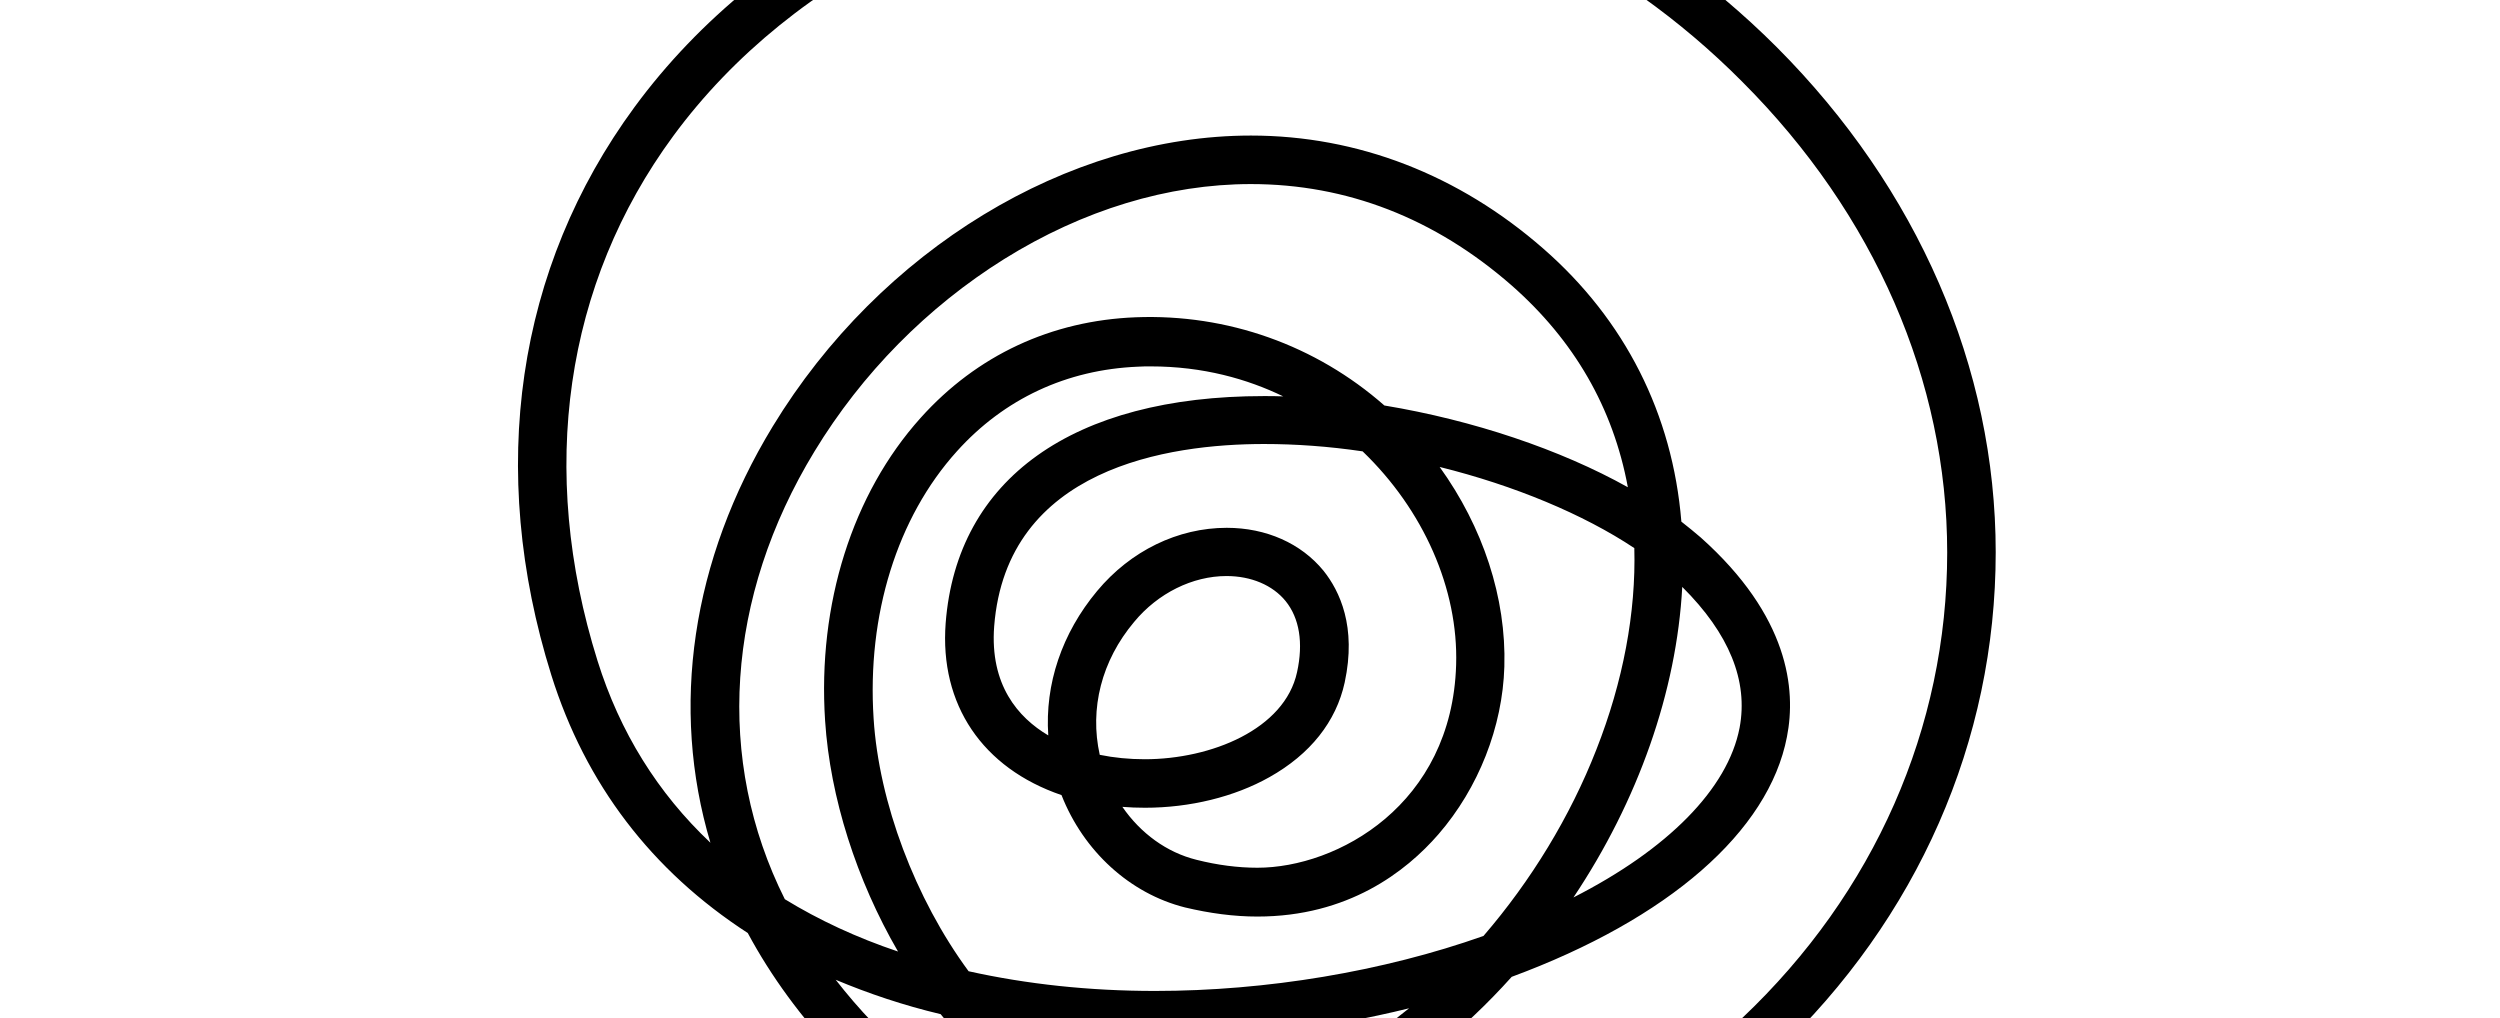 <?xml version="1.0" encoding="utf-8"?>
<svg xmlns="http://www.w3.org/2000/svg" xmlns:xlink="http://www.w3.org/1999/xlink" version="1.1" id="SV_Restaurant" x="0px" y="0px" viewBox="0 0 850.2 346.2" style="enable-background:new 0 0 850.2 346.2;">
<g>
	<path d="M62.3,515.6H46.6c-1.2-8.7-5.7-12.7-14.4-12.7c-7.7,0-13,4.2-13,10c0,5.8,2.5,7.5,18.9,12.2c13.7,4.2,18.7,6.7,22.1,11.9&#xD;&#xA;		c2,3.2,3.2,7.4,3.2,11.9c0,15.5-11.5,25.1-30.7,25.1c-20.9,0-32.6-9.9-32.6-27.4v-0.3h15.5c0.8,10.2,6.2,14.9,16.7,14.9&#xD;&#xA;		c8.9,0,14.5-4.2,14.5-11c0-6.2-1.7-7.2-22.6-13.5c-15.7-4.7-21.4-10.7-21.4-22.1c0-14.4,11.9-24.2,29.6-24.2&#xD;&#xA;		C50.6,490.2,61.5,499.4,62.3,515.6z"/>
	<path d="M68.7,491.9H86l20,61.3l20.1-61.3h17l-28,79.8H96.8L68.7,491.9z"/>
	<g>
		<path d="M179.8,507.2c6.4-10,14.4-16.4,23.9-16.4c3.9,0,6.7,1.1,6.7,3l-0.9,13.9h-1.4c-2.2-3.9-4.5-6.1-10.9-6.1&#xD;&#xA;			c-8.7,0-17.3,7.3-17.3,20.8v20.5c0,6.7,0.2,17.5,0.5,20.6c0.2,1.1,0.6,1.9,9.4,4.8l2.8,0.9c0.5,0.2,0.5,0.6,0.5,1.1&#xD;&#xA;			c0,0.3-0.2,0.9-0.5,0.9c-6.2-0.8-13.1-0.9-19.5-0.9c-6.7,0-12.3,0.2-18.7,0.9c-0.3,0-0.5-0.6-0.5-0.9c0-0.5,0-0.9,0.5-1.1l2.8-0.9&#xD;&#xA;			c8.7-3.1,9.4-3.6,9.5-4.8c0.2-3.1,0.5-17.6,0.5-31.4v-1.6c0-12.3-0.2-23.3-0.6-28.4c-0.2-2.5-0.3-2.7-6.7-4.4l-5.2-1.4&#xD;&#xA;			c-0.5-0.3-0.5-0.8-0.5-1.1c0-0.5,0.2-1.1,0.5-1.1c8.3,0,16.9-0.5,24-1.4c1.1,0,1.2,0.8,1.2,1.6l-0.6,13H179.8z"/>
		<path d="M277.9,560.4c0,0.5-0.2,0.8-0.5,1.1c-6.9,7-15,11.9-27.2,11.9c-20.6,0-35.3-16.6-35.3-40.3c0-20.8,12.5-42.3,37.2-42.3&#xD;&#xA;			c19.2,0,28.1,12.3,28.1,27.2c0,4.1-1.4,5.5-4.8,5.5h-46.2c-0.3,1.9-0.3,3.7-0.3,5.6c0,18.9,10.3,35.9,29.2,35.9&#xD;&#xA;			c6.6,0,12-2,16.9-6.1c0.5-0.5,0.8-0.6,1.1-0.6C276.6,558.2,277.9,559.6,277.9,560.4z M265.7,514.8c0-11.2-4.8-19.1-15.9-19.1&#xD;&#xA;			c-9.8,0-18,8.9-20.1,23.1l33.1-1.1c2.7-0.2,3-0.5,3-1.9V514.8z"/>
		<path d="M290.9,571.2c-0.3-0.2-0.6-0.3-0.6-0.9c0.5-6.4,1.1-16.7,1.1-20.9c0-0.2,0.6-0.5,1.2-0.5c0.5,0,0.9,0,1.1,0.3l0.6,1.9&#xD;&#xA;			c0.9,3.4,3.1,9.7,4.5,12.3c1.6,3,5,4.5,11.4,4.5c9.5,0,18.9-3,18.9-13.6c0-9.7-10.2-15-19.7-20c-9.8-5.2-17.8-10.8-17.8-22.5&#xD;&#xA;			c0-11.9,10.8-20.9,30.5-20.9c6.2,0,12,0.9,17.3,2c0.3,0,0.6,0.3,0.6,0.9c-0.5,6.4-1.1,15.1-1.1,19.4c0,0.2-0.6,0.5-1.2,0.5&#xD;&#xA;			c-0.5,0-0.9,0-1.1-0.3l-0.6-1.9c-1.6-4.7-3.4-10.2-4.5-12c-1.7-2.8-6.2-3.7-10.9-3.7c-8.1,0-16.4,4.1-16.4,12.6&#xD;&#xA;			c0,8.4,7.5,12.3,17,17.3c9.5,4.8,20,10.9,20,24c0,13-10.8,23.4-31.7,23.4C302.4,573.2,296,572.6,290.9,571.2z"/>
		<path d="M373.5,473.6h1.7c0.6,0,0.9,0.2,0.9,0.6l-0.8,19.8h20.5c0.5,0,0.6,0.3,0.6,0.9v3.7c0,0.8-0.2,1.1-0.6,1.1h-20.5&#xD;&#xA;			c-0.5,17.2-0.5,31.1-0.5,55c0,6.6,2.2,10.8,8.4,10.8c5,0,9.7-2.8,13-5.8c0.5-0.5,0.8-0.6,1.1-0.6c0.6,0,1.9,1.6,1.9,2.3&#xD;&#xA;			c0,0.3-0.2,0.6-0.5,0.9c-5.8,5.3-13.7,10.8-23.6,10.8c-6.4,0-13.6-2.8-13.6-13.9c0-7.5,0.9-43.6,0.9-53.1v-6.4h-12.2&#xD;&#xA;			c-0.3,0-0.5-0.3-0.5-1.1v-2.2c0-0.6,0.2-0.9,0.5-0.9c10.6-2.2,18.9-10.1,22.2-21.4C372.5,473.7,372.8,473.6,373.5,473.6z"/>
		<path d="M452.2,557.4h-0.6c-6.2,8.7-13.1,15.9-24.7,15.9c-11.7,0-21.4-6.4-21.4-20.9c0-19.1,19.1-27.8,45.6-27.8h0.9v-8.6&#xD;&#xA;			c0-12.6-7.5-16.4-16.6-16.4c-7.7,0-14.5,3.6-19.5,9.8c-0.3,0.5-0.8,0.6-1.2,0.6c-1.1,0-3.6-1.6-3.6-2.3c6.4-10.8,16.9-17,29.7-17&#xD;&#xA;			c12.6,0,23.9,5.5,23.9,20.5c0,7.3-0.5,17.2-0.5,26.2v2.7c0,9.1,0.2,17.2,0.5,22.6c0.2,1.7,0.6,2.3,4.5,3.7l6.9,2.3&#xD;&#xA;			c0.5,0.2,0.5,0.9,0.5,1.4c0,0.8-0.2,0.9-0.5,0.9c-4.2-0.6-10.5-0.9-15.1-0.9c-3.1,0-5.9,0.2-8.1,0.5c-0.6,0-0.9-0.6-0.9-2&#xD;&#xA;			L452.2,557.4z M432.8,565.1c11.6,0,19.2-11.4,19.2-24.8v-10.9c-12.8,0-33.1,2.5-33.1,20.8C418.9,558.9,423.9,565.1,432.8,565.1z"/>
		<path d="M489.3,523.4c0-6.1-0.2-19.1-0.3-22.2c-0.2-1.7-0.5-2.2-5.8-3.4l-7-1.6c-0.5-0.3-0.5-0.6-0.5-1.1c0-0.8,0.2-1.1,0.5-1.1&#xD;&#xA;			c9.7,0,19.1-0.5,26.4-1.4c0.9,0,1.1,0.8,1.1,1.6c-0.3,3.7-1.4,23-1.4,37.8V546c0,12.2,2.7,20,17.6,20c12.6,0,20.6-9.4,20.6-22.5&#xD;&#xA;			v-20.1c0-6.1-0.2-19.4-0.3-22.5c-0.2-1.4-0.9-2-5.8-3.1l-7-1.6c-0.5-0.3-0.5-0.6-0.5-1.1c0-0.8,0.2-1.1,0.5-1.1&#xD;&#xA;			c9.8,0,19.1-0.5,26.4-1.4c0.9,0,1.1,0.6,1.1,1.6c-0.9,7.2-1.6,24-1.6,37.8v7.7c0,9.1,0.2,17.6,0.5,23.1c0.2,1.7,0.5,2.3,4.5,3.7&#xD;&#xA;			l6.9,2.3c0.5,0.2,0.5,0.9,0.5,1.4c0,0.8-0.2,0.9-0.5,0.9c-4.4-0.6-10.5-0.9-15.1-0.9c-3.1,0-6.1,0.2-8.3,0.5c-0.6,0-0.9-0.6-0.9-2&#xD;&#xA;			l0.3-9.8h-0.6c-6.2,10-16.4,14.5-27.2,14.5c-10.8,0-24.4-3.6-24.4-20.5c0-5.2,0.3-12.8,0.3-26.2V523.4z"/>
		<path d="M599.6,507.2c6.4-10,14.4-16.4,23.9-16.4c3.9,0,6.7,1.1,6.7,3l-0.9,13.9h-1.4c-2.2-3.9-4.5-6.1-10.9-6.1&#xD;&#xA;			c-8.7,0-17.3,7.3-17.3,20.8v20.5c0,6.7,0.2,17.5,0.5,20.6c0.2,1.1,0.6,1.9,9.4,4.8l2.8,0.9c0.5,0.2,0.5,0.6,0.5,1.1&#xD;&#xA;			c0,0.3-0.2,0.9-0.5,0.9c-6.2-0.8-13.1-0.9-19.5-0.9c-6.7,0-12.3,0.2-18.7,0.9c-0.3,0-0.5-0.6-0.5-0.9c0-0.5,0-0.9,0.5-1.1l2.8-0.9&#xD;&#xA;			c8.7-3.1,9.4-3.6,9.5-4.8c0.2-3.1,0.5-17.6,0.5-31.4v-1.6c0-12.3-0.2-23.3-0.6-28.4c-0.2-2.5-0.3-2.7-6.7-4.4l-5.2-1.4&#xD;&#xA;			c-0.5-0.3-0.5-0.8-0.5-1.1c0-0.5,0.2-1.1,0.5-1.1c8.3,0,16.9-0.5,24-1.4c1.1,0,1.2,0.8,1.2,1.6l-0.6,13H599.6z"/>
		<path d="M680.5,557.4h-0.6c-6.2,8.7-13.1,15.9-24.7,15.9c-11.7,0-21.4-6.4-21.4-20.9c0-19.1,19.1-27.8,45.6-27.8h0.9v-8.6&#xD;&#xA;			c0-12.6-7.5-16.4-16.6-16.4c-7.7,0-14.5,3.6-19.5,9.8c-0.3,0.5-0.8,0.6-1.2,0.6c-1.1,0-3.6-1.6-3.6-2.3c6.4-10.8,16.9-17,29.7-17&#xD;&#xA;			c12.6,0,23.9,5.5,23.9,20.5c0,7.3-0.5,17.2-0.5,26.2v2.7c0,9.1,0.2,17.2,0.5,22.6c0.2,1.7,0.6,2.3,4.5,3.7l6.9,2.3&#xD;&#xA;			c0.5,0.2,0.5,0.9,0.5,1.4c0,0.8-0.2,0.9-0.5,0.9c-4.2-0.6-10.5-0.9-15.1-0.9c-3.1,0-5.9,0.2-8.1,0.5c-0.6,0-0.9-0.6-0.9-2&#xD;&#xA;			L680.5,557.4z M661.1,565.1c11.6,0,19.2-11.4,19.2-24.8v-10.9c-12.8,0-33.1,2.5-33.1,20.8C647.2,558.9,652.2,565.1,661.1,565.1z"/>
		<path d="M723.7,530.4c0-12.3-0.2-23.3-0.6-28.4c-0.2-2.5-0.3-2.7-6.7-4.4l-5.2-1.4c-0.5-0.3-0.5-0.8-0.5-1.1&#xD;&#xA;			c0-0.5,0.2-1.1,0.5-1.1c8.3,0,16.9-0.5,24-1.4c1.1,0,1.2,0.8,1.2,1.6l-0.8,10.9h0.8c5.8-9.2,15.5-14.4,28.1-14.4&#xD;&#xA;			c10.8,0,23.4,4.5,23.4,18.3c0,7.7-0.3,15.5-0.3,28.3v3.3c0,6.1,0,19.7,0.2,22.8c0.2,1.1,0.5,1.9,9.4,4.8l3,0.9&#xD;&#xA;			c0.5,0.2,0.5,0.6,0.5,1.1c0,0.3-0.2,0.9-0.5,0.9c-6.2-0.8-13.3-0.9-19.7-0.9c-6.7,0-12.3,0.2-18.6,0.9c-0.3,0-0.5-0.6-0.5-0.9&#xD;&#xA;			c0-0.5,0-0.9,0.5-1.1l2.7-0.9c8.7-3.1,9.4-3.6,9.5-4.8c0.5-3.6,0.6-12.3,0.6-31.4v-14.1c0-12.2-4.1-20-16.4-20&#xD;&#xA;			c-12.6,0-20.1,8.1-21.9,17.6v27.2c0,6.7,0.3,17.5,0.5,20.6c0.2,1.1,0.6,1.9,9.4,4.8l2.8,0.9c0.5,0.2,0.5,0.6,0.5,1.1&#xD;&#xA;			c0,0.3-0.2,0.9-0.5,0.9c-6.2-0.8-13.1-0.9-19.5-0.9c-6.7,0-12.3,0.2-18.7,0.9c-0.3,0-0.5-0.6-0.5-0.9c0-0.5,0-0.9,0.5-1.1l2.8-0.9&#xD;&#xA;			c8.7-3.1,9.4-3.6,9.5-4.8c0.2-3.1,0.5-17.6,0.5-31.4V530.4z"/>
		<path d="M824.5,473.6h1.7c0.6,0,0.9,0.2,0.9,0.6l-0.8,19.8h20.5c0.5,0,0.6,0.3,0.6,0.9v3.7c0,0.8-0.2,1.1-0.6,1.1h-20.5&#xD;&#xA;			c-0.5,17.2-0.5,31.1-0.5,55c0,6.6,2.2,10.8,8.4,10.8c5,0,9.7-2.8,13-5.8c0.5-0.5,0.8-0.6,1.1-0.6c0.6,0,1.9,1.6,1.9,2.3&#xD;&#xA;			c0,0.3-0.2,0.6-0.5,0.9c-5.8,5.3-13.7,10.8-23.6,10.8c-6.4,0-13.6-2.8-13.6-13.9c0-7.5,0.9-43.6,0.9-53.1v-6.4h-12.2&#xD;&#xA;			c-0.3,0-0.5-0.3-0.5-1.1v-2.2c0-0.6,0.2-0.9,0.5-0.9c10.6-2.2,18.9-10.1,22.2-21.4C823.5,473.7,823.8,473.6,824.5,473.6z"/>
	</g>
</g>
<g>
	<path d="M438.1,426.1C438.1,426.1,438.1,426.1,438.1,426.1c-58.5,0-111.5-23.2-153.2-67c-12.4-13-22.7-27.1-30.6-41.8&#xD;&#xA;		c-32.7-21.2-55.2-50.7-66.8-87.7c-21.9-69.9-11.9-138.5,28.3-193.2c21.9-29.8,52.3-54.5,88-71.3C340.1-52,381.8-61,424.6-61&#xD;&#xA;		c6,0,12.1,0.2,18.1,0.5C500-57.2,558.9-29.3,604.2,16c48,48.1,74.5,109.1,74.5,171.8c0,64.2-26.6,124.6-74.8,170.3&#xD;&#xA;		C558.1,401.3,497.7,426.1,438.1,426.1z M284.2,333.2c3.9,5,8.1,9.9,12.6,14.6c38.6,40.5,87.4,61.9,141.3,61.9c0,0,0,0,0,0&#xD;&#xA;		c55.4,0,111.7-23.1,154.4-63.5c44.9-42.5,69.7-98.7,69.7-158.3c0-58.3-24.7-115.1-69.7-160.1C550.1-14.9,495.1-41,441.8-44.1&#xD;&#xA;		c-5.7-0.3-11.5-0.5-17.2-0.5c-40.3,0-79.7,8.5-113.8,24.6c-33.2,15.7-61.5,38.6-81.8,66.2c-37,50.3-46.1,113.7-25.8,178.5&#xD;&#xA;		c7.6,24.3,20.5,45,38.4,61.9c-13.7-45.9-6.5-96.1,21.2-141.6C299.3,85,363.1,46.1,425.4,46.1c36.3,0,70.7,13.3,99.5,38.5&#xD;&#xA;		c27.7,24.2,43.9,56.2,46.9,92.8c2.3,1.8,4.5,3.6,6.6,5.4c29.9,26.7,32.5,51.6,29.3,67.8c-6.2,32.2-40.3,61.9-93.6,81.6&#xD;&#xA;		c-33.1,36.9-73.4,58-110.9,58c-30.5,0-60-16.1-83.3-45.3C307.3,341.9,295.4,337.9,284.2,333.2z M347.4,350.3&#xD;&#xA;		c17,15.3,36.3,23.6,55.8,23.6c24.9,0,51.5-11,76-31c-27.9,6.9-57.6,10.5-86.4,10.5C377.2,353.4,362,352.4,347.4,350.3z&#xD;&#xA;		 M329.4,330.3c19.8,4.4,41.1,6.7,63.4,6.7c37.9,0,77.5-6.6,111.7-18.7c16.2-18.8,29.5-40.6,38.4-63.4c9.1-23.1,13.5-46.7,12.9-68.5&#xD;&#xA;		c-17.3-11.5-40.8-21.3-66.2-27.6c14.7,20.4,22.7,44.5,22,67.9c-0.6,20.5-8.8,41.3-22.4,57c-11.1,12.8-30.8,28-61.6,28&#xD;&#xA;		c-8,0-16.2-1.1-24.6-3.1c-18.7-4.7-34.5-19.1-42-38.2c-26.9-9.2-41.5-30.8-39.4-58.5c3.8-49.1,43.3-77.2,108.2-77.2&#xD;&#xA;		c2.2,0,4.4,0,6.6,0.1c-12.2-5.9-27.2-10.2-45.1-10.2c-1.4,0-2.9,0-4.3,0.1c-24.2,1-45.5,10.9-61.6,28.8&#xD;&#xA;		c-20.3,22.5-30.6,55.6-28.3,90.9C298.9,272.8,311.2,305.6,329.4,330.3z M266.9,305.8c11.6,7.1,24.5,13.1,38.5,17.8&#xD;&#xA;		c-14.1-24.3-23.1-52.4-24.8-78.5c-2.6-39.7,9.3-77.2,32.5-103c19.1-21.3,44.5-33.1,73.2-34.2c31.1-1.2,61.2,9.5,84.5,30&#xD;&#xA;		c30.2,5,59.9,15,82.8,27.8c-5-27-18.3-50-39.6-68.7c-26.1-22.8-56-34.4-88.6-34.4c-28.1,0-57.1,8.8-83.9,25.5&#xD;&#xA;		c-26.1,16.3-48.4,38.9-64.5,65.4C246.8,203.1,243.2,258.5,266.9,305.8z M572.1,199.6c-1.9,35.5-15,72.7-37,105.6&#xD;&#xA;		c32-16.3,52.5-36.9,56.5-57.7C594.6,231.6,588.1,215.5,572.1,199.6z M381.7,274.4c6.2,9,15.1,15.5,25.2,18&#xD;&#xA;		c7.1,1.8,14.1,2.7,20.7,2.7c27.2,0,66.2-21.4,67.6-69c0.8-25.8-11.1-52.7-31.8-72.6c-11.5-1.7-22.8-2.5-33.5-2.5&#xD;&#xA;		c-32.5,0-87.6,8.1-91.8,62c-1.5,19.9,8.1,31,18.4,37.1c-1.2-17.4,4.6-34.7,16.6-49.1c11.4-13.7,27.5-21.5,44.1-21.5&#xD;&#xA;		c13.4,0,25.3,5.3,32.9,14.6c5.5,6.9,11.3,19,7.2,38c-2.9,13.3-11.7,24.4-25.6,32.2c-11.9,6.7-27,10.4-42.3,10.4&#xD;&#xA;		C386.7,274.7,384.2,274.6,381.7,274.4z M374,256.7c4.9,1,10,1.5,15.3,1.5c22.6,0,47.6-10.2,51.8-29.6c2.2-10,0.8-18.4-3.9-24.2&#xD;&#xA;		c-4.4-5.4-11.7-8.5-20.1-8.5c-11.5,0-23.3,5.8-31.4,15.6C374.6,224.7,370.5,241,374,256.7z"/>
</g>
</svg>